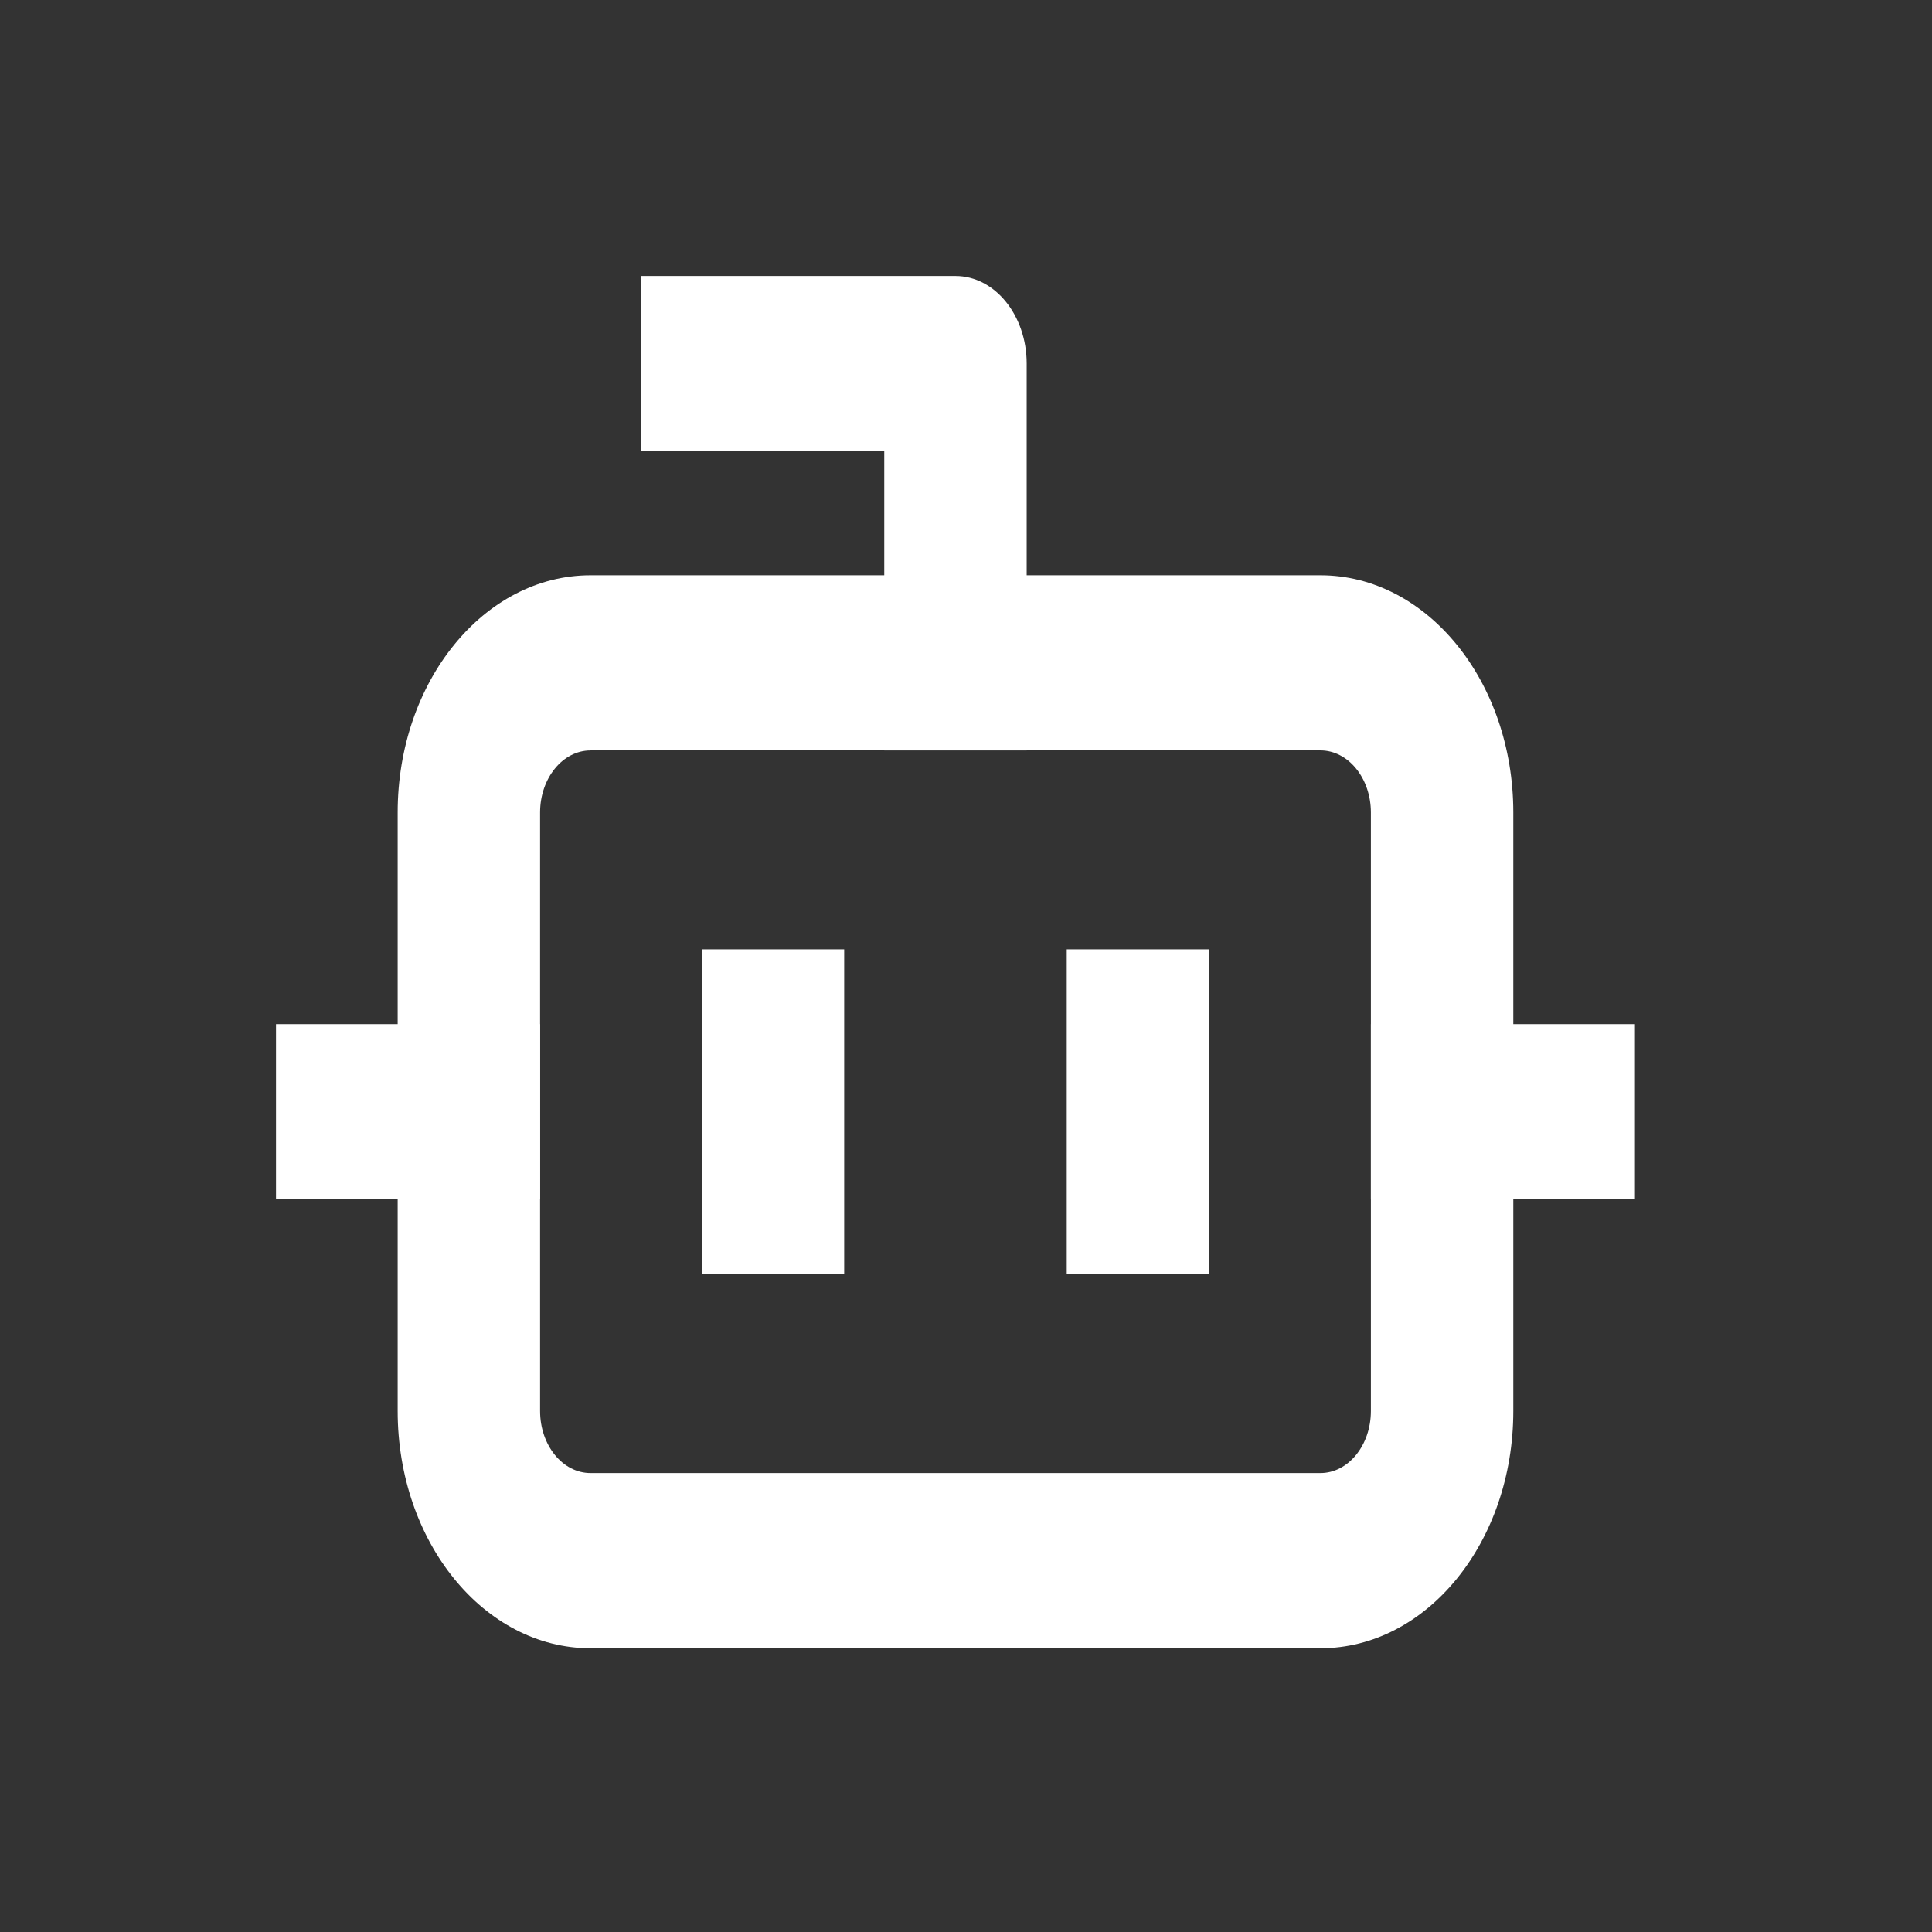 <svg xmlns="http://www.w3.org/2000/svg" width="42" height="42" fill="none"><rect width="100%" height="100%" fill="#333333" stroke="none"/><path fill="#fff" fill-rule="evenodd" d="M13.934 6h6.837c.855 0 1.548.853 1.548 1.904v8.41h-3.096V9.808h-5.289V6z" clip-rule="evenodd"/><path fill="#fff" fill-rule="evenodd" d="M12.837 16.314c-.605 0-1.096.604-1.096 1.349v13.01c0 .746.49 1.35 1.096 1.35h15.868c.606 0 1.097-.604 1.097-1.35v-13.01c0-.745-.491-1.35-1.097-1.35H12.837zm-4.192 1.349c0-2.848 1.877-5.157 4.192-5.157h15.868c2.316 0 4.193 2.309 4.193 5.157v13.01c0 2.849-1.877 5.158-4.193 5.158H12.837c-2.315 0-4.192-2.309-4.192-5.157V17.663z" clip-rule="evenodd"/><path fill="#fff" fill-rule="evenodd" d="M6 22.264h5.74v3.808H6v-3.808zm23.802 0h5.74v3.808h-5.74v-3.808zm-3.516-1.626v7.06H23.19v-7.06h3.096zm-7.934 0v7.06h-3.096v-7.06h3.096z" clip-rule="evenodd"/></svg>